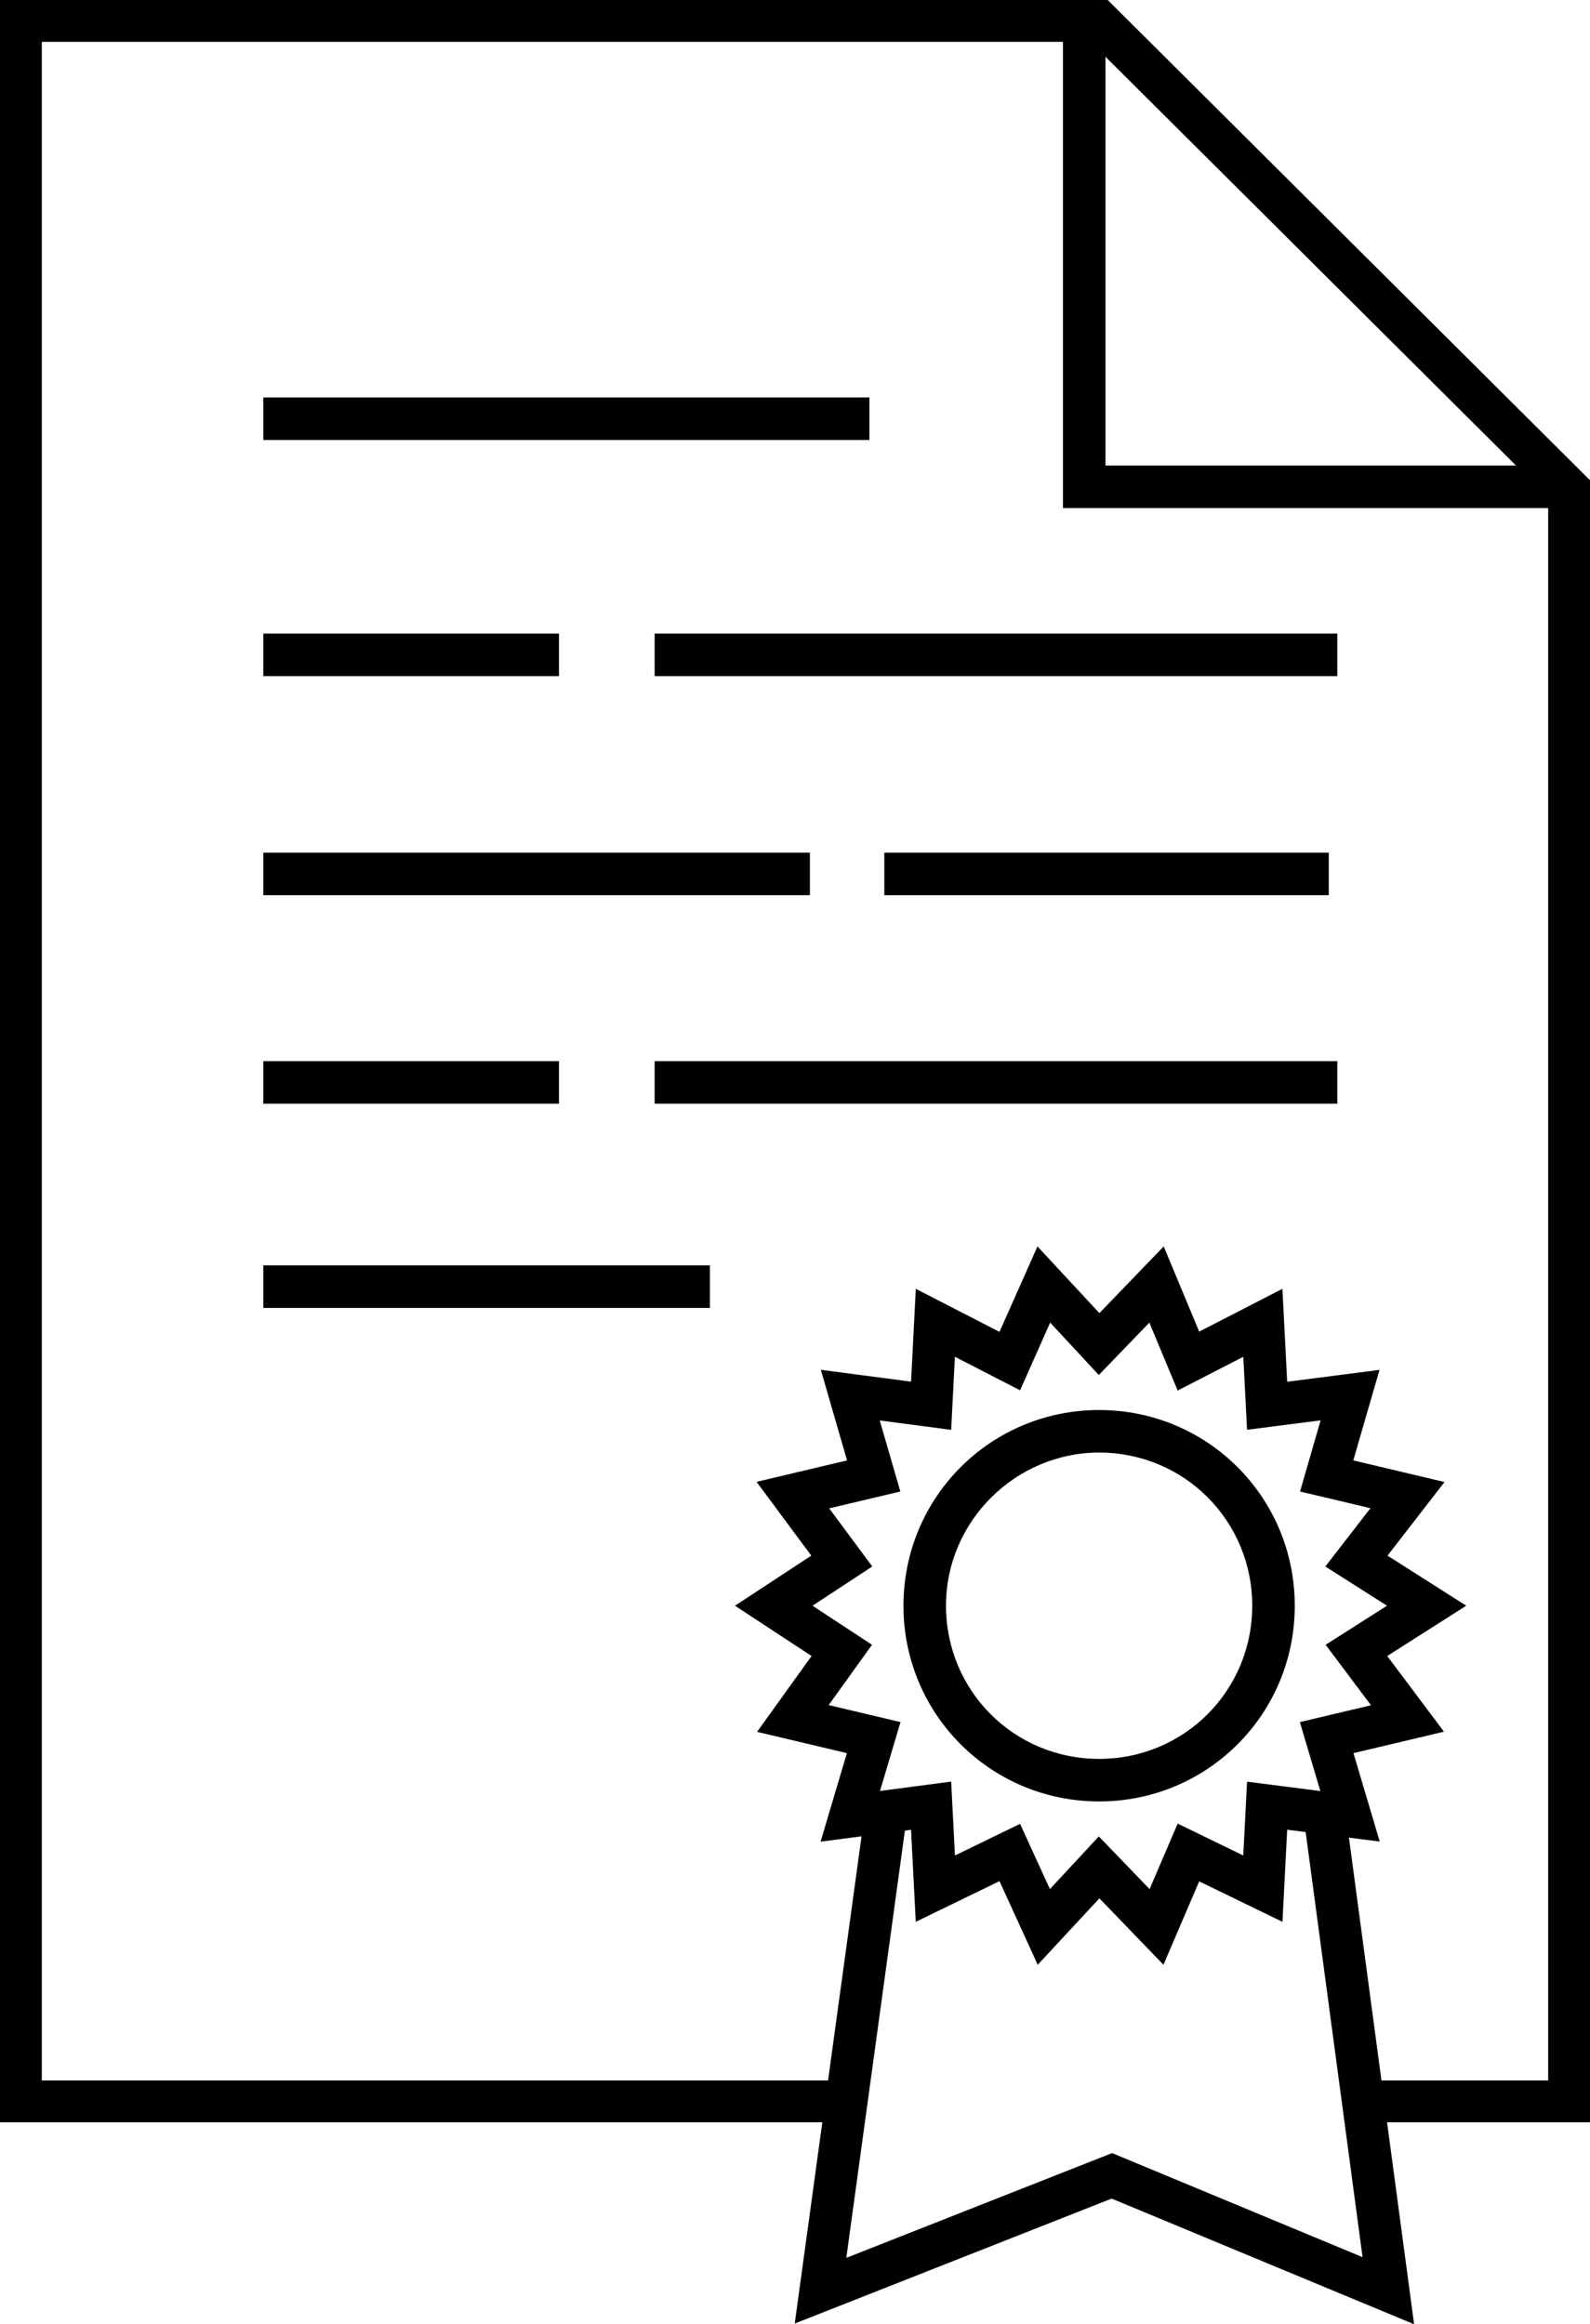 <?xml version="1.0" encoding="UTF-8" standalone="no"?>
<svg
   xmlns:dc="http://purl.org/dc/elements/1.1/"
   xmlns:cc="http://creativecommons.org/ns#"
   xmlns:rdf="http://www.w3.org/1999/02/22-rdf-syntax-ns#"
   xmlns:svg="http://www.w3.org/2000/svg"
   xmlns="http://www.w3.org/2000/svg"
   height="109.26"
   width="74.766"
   xml:space="preserve"
   viewBox="0 0 74.766 109.26"
   y="0px"
   x="0px"
   id="Layer_1"
   version="1.1"><defs
   id="defs39" />
<style
   id="style2"
   type="text/css">
	.st0{fill:none;stroke:#000000;stroke-width:1.966;stroke-miterlimit:10;}
	.st1{fill:none;stroke:#000000;stroke-width:2;stroke-miterlimit:10;}
	.st2{fill:none;stroke:#000000;stroke-width:1.983;stroke-miterlimit:10;}
</style>
<g
   transform="translate(-268.617,-341.717)"
   id="g34">
	<g
   id="g6">
		<polyline
   style="fill:none;stroke:#000000;stroke-width:1.966;stroke-miterlimit:10"
   id="polyline4"
   points="332.3,440.5 342.4,440.5 342.4,364.7 320.3,342.7 269.6,342.7 269.6,440.5 308.1,440.5   "
   class="st0" />
	</g>
	<line
   style="fill:none;stroke:#000000;stroke-width:2;stroke-miterlimit:10"
   id="line8"
   y2="402.2"
   x2="281"
   y1="402.2"
   x1="302"
   class="st1" />
	<line
   style="fill:none;stroke:#000000;stroke-width:2;stroke-miterlimit:10"
   id="line10"
   y2="361.4"
   x2="281"
   y1="361.4"
   x1="309.5"
   class="st1" />
	<line
   style="fill:none;stroke:#000000;stroke-width:2;stroke-miterlimit:10"
   id="line12"
   y2="382.8"
   x2="281"
   y1="382.8"
   x1="306.7"
   class="st1" />
	<line
   style="fill:none;stroke:#000000;stroke-width:2;stroke-miterlimit:10"
   id="line14"
   y2="382.8"
   x2="310.2"
   y1="382.8"
   x1="331.1"
   class="st1" />
	<line
   style="fill:none;stroke:#000000;stroke-width:2;stroke-miterlimit:10"
   id="line16"
   y2="392.6"
   x2="299.4"
   y1="392.6"
   x1="331.5"
   class="st1" />
	<line
   style="fill:none;stroke:#000000;stroke-width:2;stroke-miterlimit:10"
   id="line18"
   y2="392.6"
   x2="281"
   y1="392.6"
   x1="294.9"
   class="st1" />
	<line
   style="fill:none;stroke:#000000;stroke-width:2;stroke-miterlimit:10"
   id="line20"
   y2="372.5"
   x2="299.4"
   y1="372.5"
   x1="331.5"
   class="st1" />
	<line
   style="fill:none;stroke:#000000;stroke-width:2;stroke-miterlimit:10"
   id="line22"
   y2="372.5"
   x2="281"
   y1="372.5"
   x1="294.9"
   class="st1" />
	<polyline
   style="fill:none;stroke:#000000;stroke-width:1.983;stroke-miterlimit:10"
   id="polyline24"
   points="330.9,427 333.9,449.4 320.9,444 307.2,449.4 310.3,426.8  "
   class="st2" />
	<polygon
   style="fill:none;stroke:#000000;stroke-width:2;stroke-miterlimit:10"
   id="polygon26"
   points="324.5,405.7 328,403.9 328.2,407.8 332.1,407.3 331,411.1 334.8,412 332.4,415.1 335.7,417.2 332.4,419.3 334.8,422.5 331,423.4 332.1,427.1 328.2,426.6 328,430.5 324.5,428.8 323,432.3 320.3,429.5 317.7,432.3 316.1,428.8 312.6,430.5 312.4,426.6 308.6,427.1 309.7,423.4 305.9,422.5 308.2,419.3 305,417.2 308.2,415.1 305.9,412 309.7,411.1 308.6,407.3 312.4,407.8 312.6,403.9 316.1,405.7 317.7,402.1 320.3,404.9 323,402.1 "
   class="st1" />
	<g
   id="g30">
		<path
   id="path28"
   d="m 320.3,410 c 4,0 7.2,3.2 7.2,7.2 0,4 -3.2,7.2 -7.2,7.2 -4,0 -7.2,-3.2 -7.2,-7.2 0,-4 3.3,-7.2 7.2,-7.2 m 0,-2 c -5.1,0 -9.2,4.1 -9.2,9.2 0,5.1 4.1,9.2 9.2,9.2 5.1,0 9.2,-4.1 9.2,-9.2 0,-5.1 -4.1,-9.2 -9.2,-9.2 z" />
	</g>
	<polyline
   style="fill:none;stroke:#000000;stroke-width:2;stroke-miterlimit:10"
   id="polyline32"
   points="341.5,364.6 319.6,364.6 319.6,342.6  "
   class="st1" />
</g>
</svg>